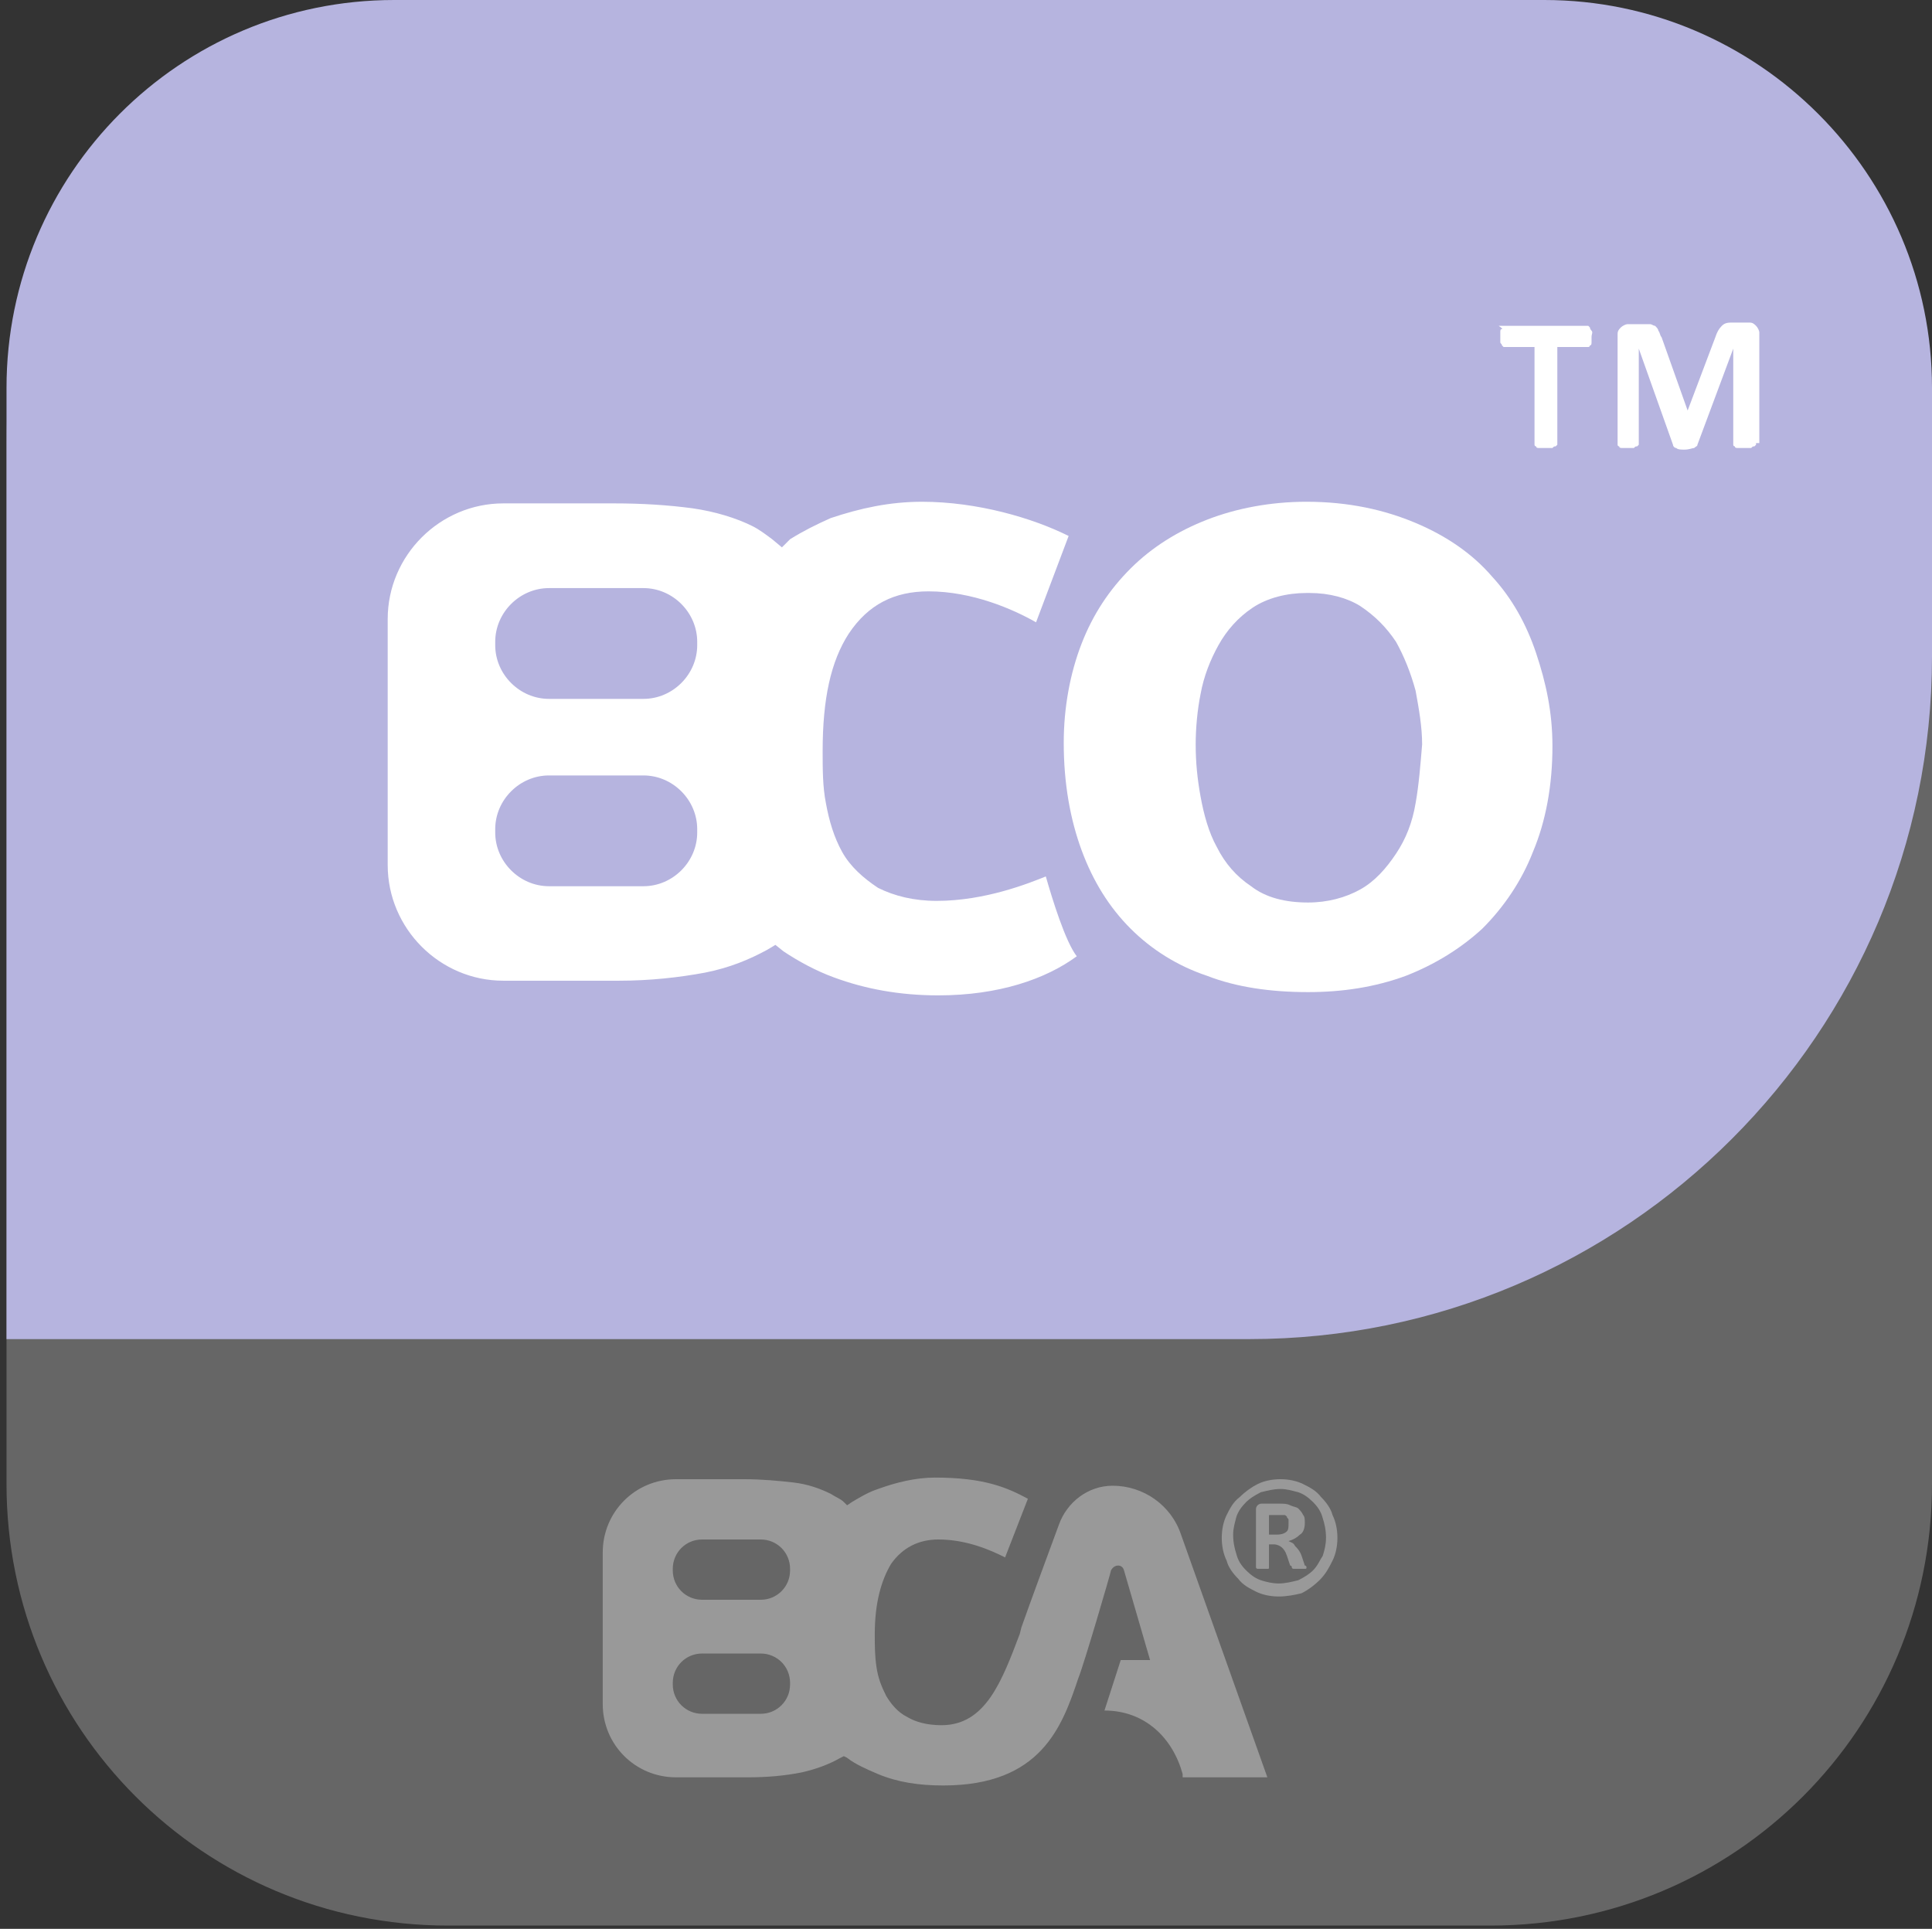 <?xml version="1.0" encoding="utf-8"?>
<!-- Generator: Adobe Illustrator 18.0.0, SVG Export Plug-In . SVG Version: 6.00 Build 0)  -->
<!DOCTYPE svg PUBLIC "-//W3C//DTD SVG 1.1//EN" "http://www.w3.org/Graphics/SVG/1.1/DTD/svg11.dtd">
<svg version="1.1" id="Layer_1" xmlns="http://www.w3.org/2000/svg" xmlns:xlink="http://www.w3.org/1999/xlink" x="0px" y="0px"
	 viewBox="0 0 118.6 118.4" enable-background="new 0 0 118.6 118.4" xml:space="preserve">
<rect x="0" y="0" width="118.6" height="118.4" fill="#333333" stroke="none"/>
<g>
	<g>
		<path fill="#666666" d="M91.5,118.2h-64c-15,0-27.1-12.1-27.1-27.1v-64C0.4,12.1,12.5,0,27.5,0h64c15,0,27.1,12.1,27.1,27.1v64
			C118.6,106.1,106.5,118.2,91.5,118.2z"/>
		<path fill="#B6B4DF" d="M76.7,82.2H0.4V23.8C0.4,10.7,11,0,24.2,0h70.6c13.1,0,23.8,10.7,23.8,23.8v16.5
			C118.6,63.4,99.8,82.2,76.7,82.2z"/>
	</g>
	<g enable-background="new    ">
		<path fill="#FFFFFF" d="M97.7,20.7c0,0.1,0,0.2,0,0.3c0,0.1,0,0.2-0.1,0.2c0,0.1-0.1,0.1-0.1,0.1c0,0-0.1,0-0.1,0h-1.8v5.9
			c0,0,0,0.1,0,0.1c0,0-0.1,0.1-0.1,0.1c-0.1,0-0.1,0-0.2,0.1c-0.1,0-0.2,0-0.4,0s-0.3,0-0.4,0c-0.1,0-0.2,0-0.2-0.1
			c-0.1,0-0.1-0.1-0.1-0.1c0,0,0-0.1,0-0.1v-5.9h-1.8c-0.1,0-0.1,0-0.1,0c0,0-0.1-0.1-0.1-0.1c0-0.1-0.1-0.1-0.1-0.2
			c0-0.1,0-0.2,0-0.3c0-0.1,0-0.2,0-0.3c0-0.1,0-0.2,0.1-0.2S92,20,92,20c0,0,0.1,0,0.1,0h5.3c0,0,0.1,0,0.1,0c0,0,0.1,0.1,0.1,0.1
			s0,0.1,0.1,0.2S97.7,20.5,97.7,20.7z M107.8,27.2c0,0,0,0.1,0,0.1c0,0-0.1,0.1-0.1,0.1c-0.1,0-0.1,0-0.2,0.1c-0.1,0-0.2,0-0.4,0
			c-0.2,0-0.3,0-0.4,0c-0.1,0-0.2,0-0.2-0.1c-0.1,0-0.1-0.1-0.1-0.1c0,0,0-0.1,0-0.1v-5.8h0l-2.2,5.9c0,0.1-0.1,0.1-0.2,0.2
			c-0.1,0-0.3,0.1-0.6,0.1c-0.2,0-0.4,0-0.5-0.1c-0.1,0-0.2-0.1-0.2-0.2l-2.1-5.9h0v5.8c0,0,0,0.1,0,0.1c0,0-0.1,0.1-0.1,0.1
			c-0.1,0-0.1,0-0.2,0.1c-0.1,0-0.2,0-0.3,0c-0.2,0-0.3,0-0.4,0c-0.1,0-0.2,0-0.2-0.1c-0.1,0-0.1-0.1-0.1-0.1c0,0,0-0.1,0-0.1v-6.7
			c0-0.2,0.1-0.3,0.2-0.4s0.3-0.2,0.4-0.2h1c0.2,0,0.3,0,0.4,0c0.1,0,0.2,0.1,0.3,0.1c0.1,0.1,0.2,0.2,0.2,0.3
			c0.1,0.1,0.1,0.3,0.2,0.4l1.6,4.5l1.7-4.5c0.1-0.3,0.2-0.5,0.4-0.7c0.2-0.2,0.4-0.2,0.7-0.2h1c0.2,0,0.3,0.1,0.4,0.2
			c0.1,0.1,0.2,0.3,0.2,0.4V27.2z"/>
	</g>
	<g>
		<g>
			<path fill="#999999" d="M57.9,109.6c-1.5,0-2.8-0.2-4-0.7c-0.7-0.3-1.4-0.6-1.9-1l-0.2-0.1l-0.2,0.1c-0.7,0.4-1.5,0.7-2.4,0.9
				c-1,0.2-2.1,0.3-3.3,0.3h-4.4c-2.5,0-4.5-2-4.5-4.5v-9.3c0-2.5,2-4.5,4.5-4.5h4.2c1.1,0,2.1,0.1,3,0.2c0.9,0.1,1.7,0.4,2.3,0.7
				c0.3,0.2,0.6,0.3,0.8,0.5l0.2,0.2l0.3-0.2c0.5-0.3,1-0.6,1.6-0.8c1.1-0.4,2.3-0.7,3.5-0.7c3,0,4.4,0.6,5.7,1.3l-1.4,3.6
				c-0.8-0.4-2.3-1.1-4.1-1.1c-1.2,0-2.2,0.5-2.9,1.5c-0.6,1-1,2.4-1,4.3c0,0.7,0,1.3,0.1,2c0.1,0.7,0.3,1.2,0.6,1.8
				c0.3,0.5,0.7,1,1.3,1.3c0.5,0.3,1.2,0.5,2.1,0.5c2.7,0,3.7-2.7,4.8-5.6l0.1-0.4c0.6-1.7,1.6-4.4,2.3-6.3c0.5-1.4,1.8-2.4,3.3-2.4
				c1.9,0,3.6,1.2,4.2,3l5.3,14.9h-5.2l0-0.2c-0.6-2.2-2.3-3.9-4.8-3.9l1-3.1h1.8L69,96.4c-0.1-0.4-0.6-0.4-0.8,0l0,0
				c0,0.1-1.7,5.9-2,6.6C65.2,106,63.9,109.6,57.9,109.6z M43.1,101.5c-1,0-1.8,0.8-1.8,1.8v0.1c0,1,0.8,1.8,1.8,1.8h3.6
				c1,0,1.8-0.8,1.8-1.8v-0.1c0-1-0.8-1.8-1.8-1.8H43.1z M43.1,94.5c-1,0-1.8,0.8-1.8,1.8v0.1c0,1,0.8,1.8,1.8,1.8h3.6
				c1,0,1.8-0.8,1.8-1.8v-0.1c0-1-0.8-1.8-1.8-1.8H43.1z"/>
			<g>
				<path fill="#999999" d="M82.1,94.4c0,0.5-0.1,1-0.3,1.4c-0.2,0.4-0.4,0.8-0.8,1.2c-0.3,0.3-0.7,0.6-1.1,0.8
					C79.5,97.9,79,98,78.5,98c-0.5,0-1-0.1-1.4-0.3c-0.4-0.2-0.8-0.4-1.1-0.8c-0.3-0.3-0.6-0.7-0.7-1.1c-0.2-0.4-0.3-0.9-0.3-1.4
					c0-0.5,0.1-1,0.3-1.4c0.2-0.4,0.4-0.8,0.8-1.1c0.3-0.3,0.7-0.6,1.1-0.8c0.4-0.2,0.9-0.3,1.4-0.3c0.5,0,1,0.1,1.4,0.3
					c0.4,0.2,0.8,0.4,1.1,0.8c0.3,0.3,0.6,0.7,0.7,1.1C82,93.4,82.1,93.9,82.1,94.4z M81.4,94.4c0-0.5-0.1-0.9-0.2-1.2
					c-0.1-0.4-0.3-0.7-0.6-1c-0.3-0.3-0.6-0.5-0.9-0.6c-0.4-0.1-0.7-0.2-1.1-0.2c-0.4,0-0.8,0.1-1.2,0.2c-0.4,0.2-0.7,0.4-0.9,0.6
					c-0.3,0.3-0.5,0.6-0.6,0.9c-0.1,0.4-0.2,0.7-0.2,1.1c0,0.5,0.1,0.9,0.2,1.2c0.1,0.4,0.3,0.7,0.6,1c0.3,0.3,0.6,0.5,0.9,0.6
					c0.3,0.1,0.7,0.2,1.1,0.2c0.4,0,0.8-0.1,1.2-0.2c0.4-0.2,0.7-0.4,0.9-0.6c0.3-0.3,0.4-0.6,0.6-0.9
					C81.3,95.2,81.4,94.8,81.4,94.4z M80.2,96.2C80.2,96.2,80.2,96.3,80.2,96.2c0,0.1,0,0.1-0.1,0.1c0,0-0.1,0-0.1,0
					c-0.1,0-0.1,0-0.3,0c-0.1,0-0.2,0-0.2,0c-0.1,0-0.1,0-0.1,0c0,0-0.1,0-0.1-0.1c0,0,0-0.1-0.1-0.1L79,95.5
					c-0.1-0.3-0.2-0.4-0.3-0.5c-0.1-0.1-0.3-0.2-0.5-0.2h-0.3v1.4c0,0.1,0,0.1-0.1,0.1c0,0-0.2,0-0.3,0c-0.2,0-0.3,0-0.3,0
					c-0.1,0-0.1-0.1-0.1-0.1v-3.5c0-0.1,0-0.2,0.1-0.3c0.1-0.1,0.2-0.1,0.3-0.1h1c0.3,0,0.5,0,0.7,0.1c0.2,0.1,0.4,0.1,0.5,0.2
					c0.1,0.1,0.2,0.2,0.3,0.4c0.1,0.1,0.1,0.3,0.1,0.5c0,0.3-0.1,0.6-0.3,0.7c-0.2,0.2-0.4,0.3-0.7,0.4c0.2,0.1,0.3,0.1,0.4,0.3
					c0.1,0.1,0.3,0.3,0.4,0.6l0.2,0.6C80.2,96.1,80.2,96.2,80.2,96.2z M79.1,93.5c0-0.1,0-0.1,0-0.2c0-0.1-0.1-0.1-0.1-0.2
					c-0.1-0.1-0.1-0.1-0.2-0.1c-0.1,0-0.2,0-0.4,0h-0.5v1.2h0.5c0.3,0,0.5-0.1,0.6-0.2C79.1,93.9,79.1,93.7,79.1,93.5z"/>
			</g>
		</g>
	</g>
	<g>
		<path fill="#FFFFFF" d="M57.5,55.3c-1.4,0-2.6-0.3-3.6-0.8c-0.9-0.6-1.7-1.3-2.2-2.2c-0.5-0.9-0.8-1.9-1-3c-0.2-1-0.2-2.1-0.2-3.2
			c0-3.2,0.5-5.5,1.6-7.2c1.2-1.8,2.8-2.6,4.9-2.6c2.7,0,5.2,1.1,6.6,1.9l2-5.3c-2.2-1.1-5.6-2.1-9-2.1c-2,0-3.8,0.4-5.6,1
			c-0.9,0.4-1.7,0.8-2.5,1.3L48,33.6l-0.6-0.5c-0.4-0.3-0.8-0.6-1.2-0.8c-1-0.5-2.3-0.9-3.7-1.1c-1.5-0.2-3.1-0.3-4.8-0.3h-6.8
			c-3.9,0-7.1,3.2-7.1,7.1v15.1c0,3.9,3.2,7.1,7.1,7.1H38c1.9,0,3.7-0.2,5.3-0.5c1.5-0.3,2.7-0.8,3.8-1.4l0.5-0.3l0.5,0.4
			c0.9,0.6,2,1.2,3.1,1.6c1.9,0.7,4,1.1,6.4,1.1c3.7,0,6.6-1,8.5-2.4c-0.7-0.9-1.5-3.5-1.9-4.9C63.2,54.2,60.5,55.3,57.5,55.3z
			 M42.8,51.1c0,1.8-1.5,3.3-3.3,3.3h-5.8c-1.8,0-3.3-1.5-3.3-3.3v-0.2c0-1.8,1.5-3.3,3.3-3.3h5.8c1.8,0,3.3,1.5,3.3,3.3V51.1z
			 M42.8,39.6c0,1.8-1.5,3.3-3.3,3.3h-5.8c-1.8,0-3.3-1.5-3.3-3.3v-0.2c0-1.8,1.5-3.3,3.3-3.3h5.8c1.8,0,3.3,1.5,3.3,3.3V39.6z"/>
		<path fill="#FFFFFF" d="M94.3,40.1c-0.6-1.8-1.5-3.4-2.7-4.7c-1.2-1.4-2.8-2.5-4.7-3.3c-1.9-0.8-4.1-1.3-6.7-1.3
			c-2.2,0-4.3,0.4-6.1,1.1c-1.8,0.7-3.4,1.7-4.7,3c-1.3,1.3-2.3,2.8-3,4.6c-0.7,1.8-1.1,3.9-1.1,6.1c0,2.5,0.4,4.7,1.1,6.6
			c0.7,1.9,1.7,3.5,3,4.8c1.3,1.3,2.9,2.3,4.7,2.9c1.8,0.7,3.9,1,6.2,1c2.1,0,4.1-0.3,6-1c1.8-0.7,3.4-1.7,4.7-2.9
			c1.3-1.3,2.4-2.9,3.1-4.7c0.8-1.9,1.2-4.1,1.2-6.5C95.3,43.7,94.9,41.9,94.3,40.1z M86.9,49.3c-0.2,1.2-0.6,2.2-1.2,3.1
			c-0.6,0.9-1.3,1.7-2.2,2.2c-0.9,0.5-2,0.8-3.2,0.8c-1.4,0-2.6-0.3-3.5-1c-0.9-0.6-1.6-1.4-2.1-2.4c-0.5-0.9-0.8-2-1-3.1
			c-0.2-1.1-0.3-2.1-0.3-3.2c0-1,0.1-2.1,0.3-3.1c0.2-1.1,0.6-2.1,1.1-3c0.5-0.9,1.2-1.7,2.1-2.3c0.9-0.6,2.1-0.9,3.3-0.9
			c0,0,0.1,0,0.2,0c1.2,0,2.3,0.3,3.1,0.8c0.9,0.6,1.6,1.3,2.2,2.2c0.5,0.9,0.9,1.9,1.2,3c0.2,1.1,0.4,2.2,0.4,3.3
			C87.2,46.9,87.1,48.2,86.9,49.3z"/>
	</g>
</g>
<g>
</g>
<g>
</g>
<g>
</g>
<g>
</g>
<g>
</g>
<g>
</g>
<g>
</g>
<g>
</g>
<g>
</g>
<g>
</g>
<g>
</g>
<g>
</g>
<g>
</g>
<g>
</g>
<g>
</g>
</svg>
